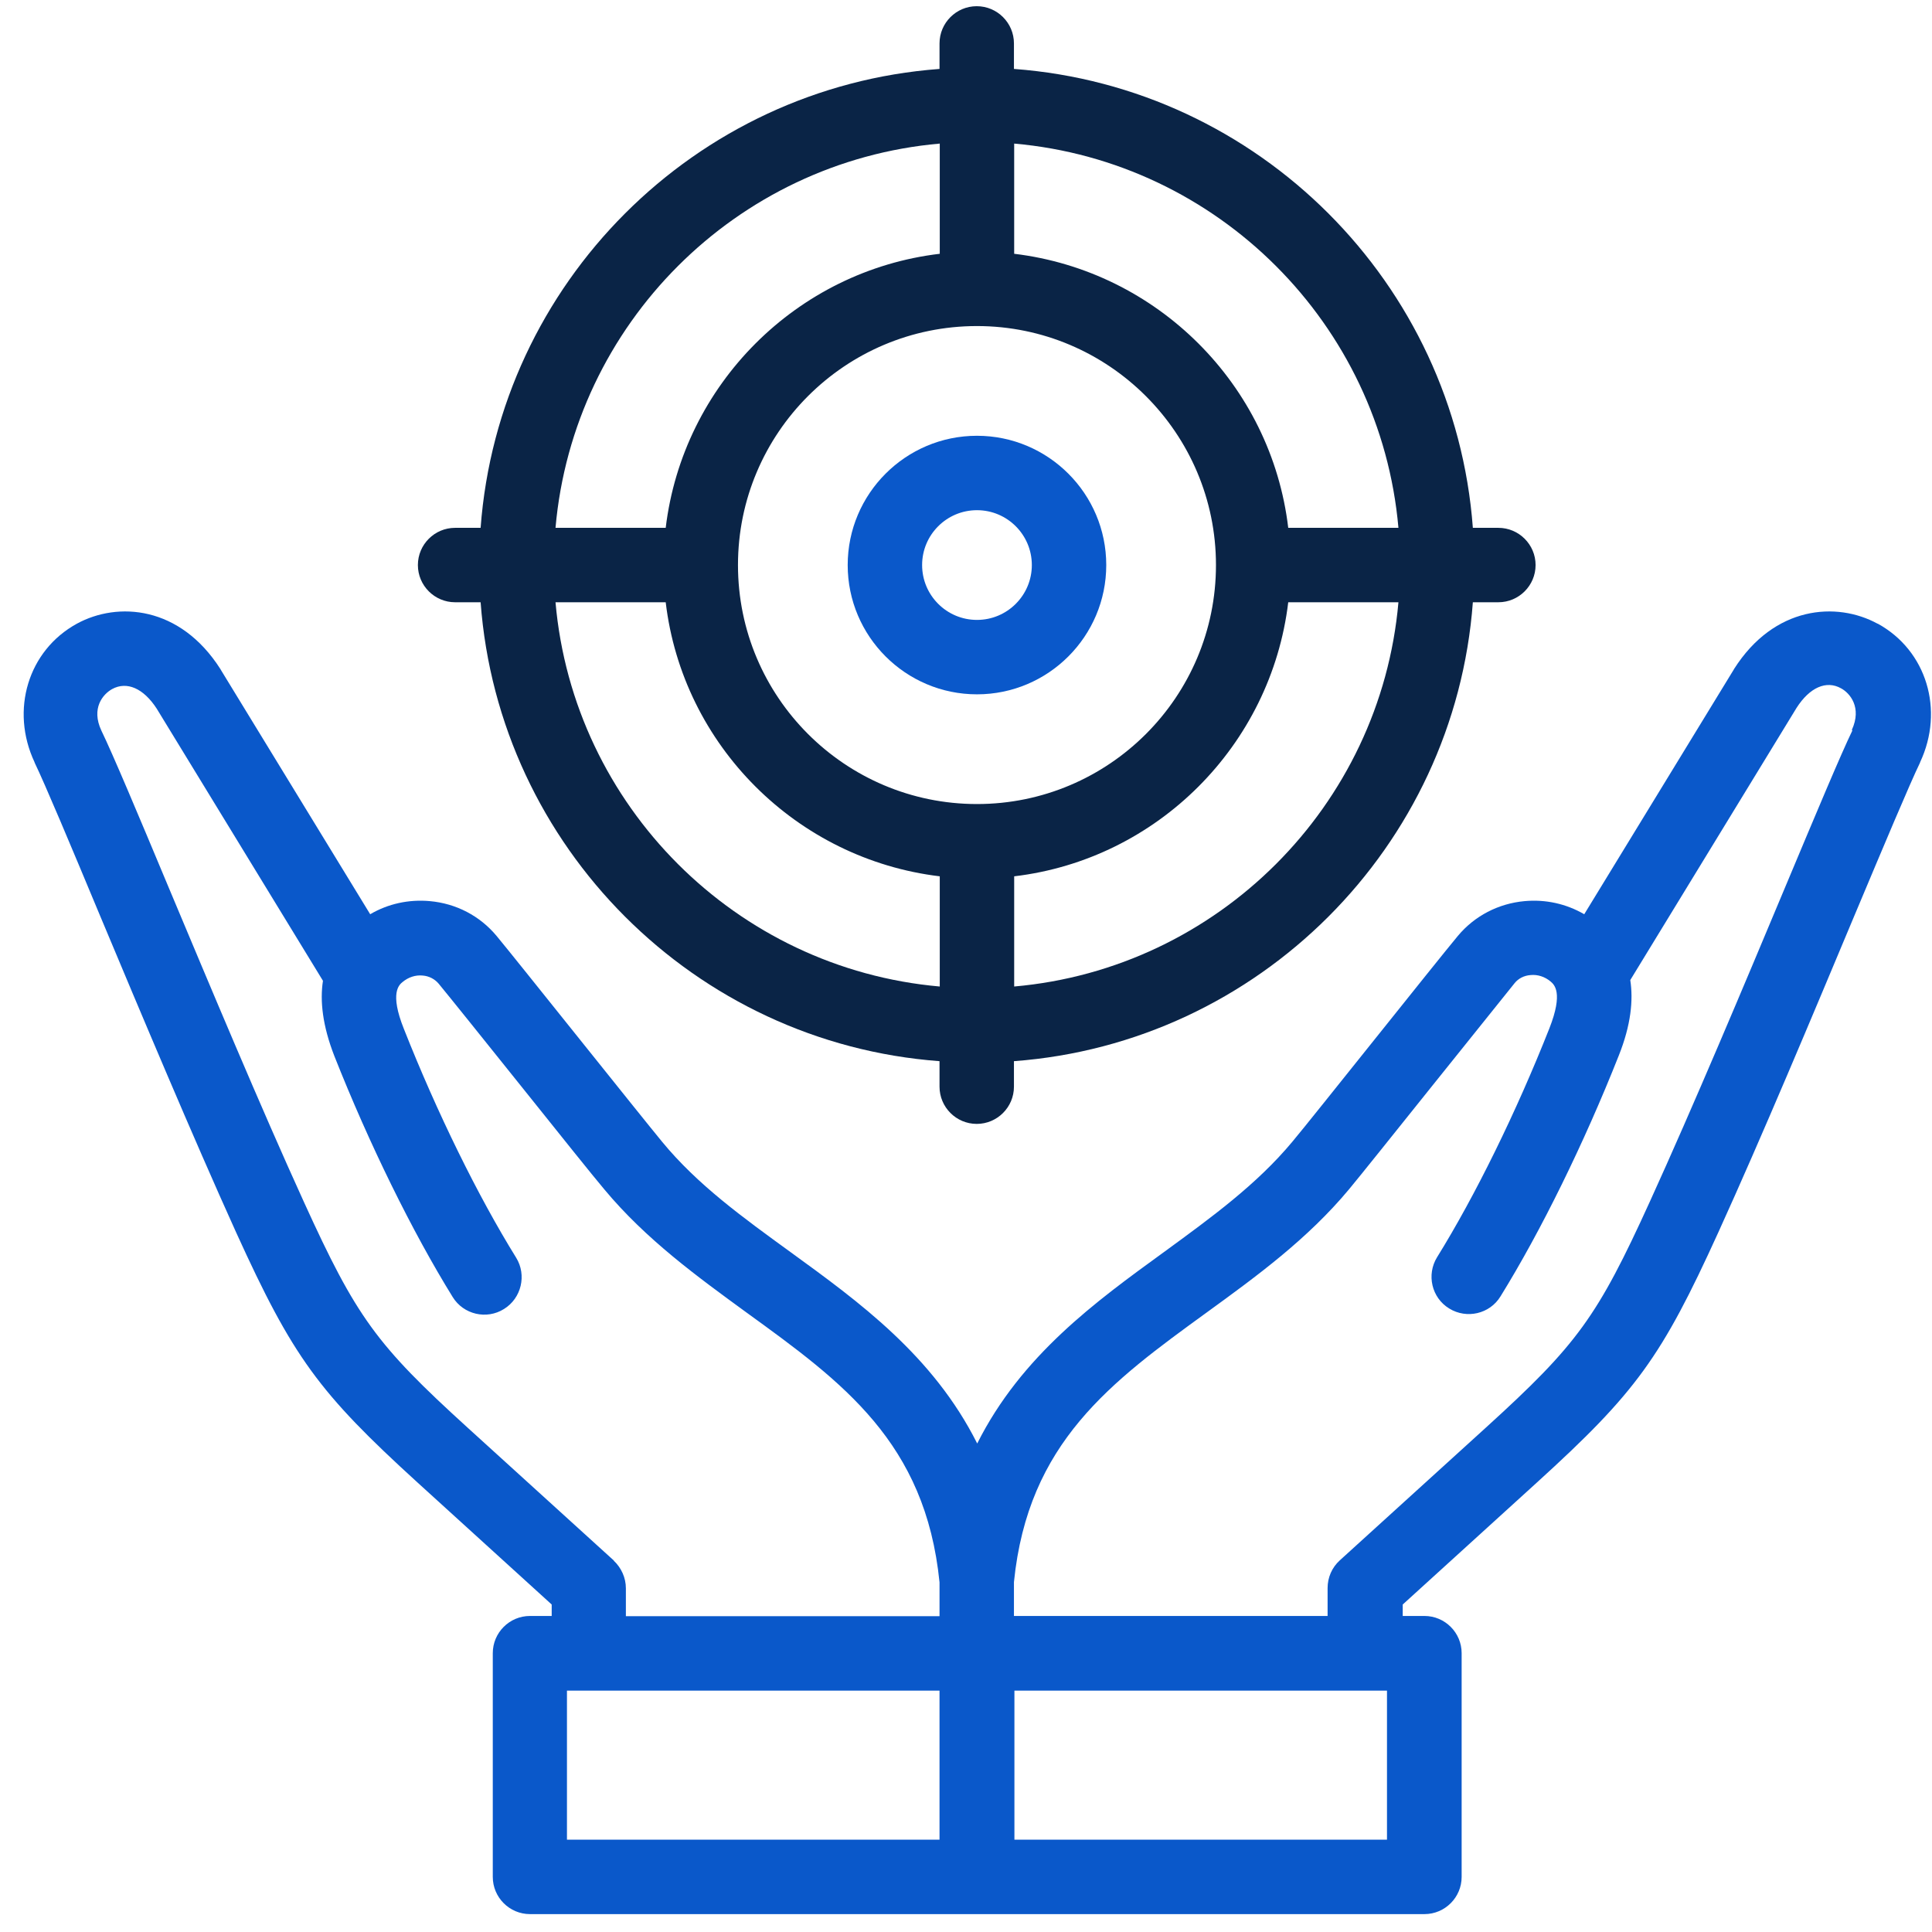 <?xml version="1.0" encoding="UTF-8"?>
<svg id="katman_1" xmlns="http://www.w3.org/2000/svg" version="1.1" xmlns:xlink="http://www.w3.org/1999/xlink" viewBox="0 0 81 81">
  <!-- Generator: Adobe Illustrator 29.6.1, SVG Export Plug-In . SVG Version: 2.1.1 Build 9)  -->
  <defs>
    <style>
      .st0 {
        fill: #0a2446;
      }

      .st1 {
        fill: none;
      }

      .st2 {
        fill: #0a58ca;
      }

      .st3 {
        clip-path: url(#clippath);
      }
    </style>
    <clipPath id="clippath">
      <rect class="st1" x=".96" y=".25" width="80" height="80"/>
    </clipPath>
  </defs>
  <g class="st3">
    <g>
      <path class="st2" d="M78.72,26.15c-1.72-.94-4.34-.75-6.02,1.9,0,0-.01.02-.01.02l-6.27,10.26c-.76-.44-1.62-.63-2.5-.55-1.1.1-2.1.62-2.8,1.46-.45.54-1.93,2.39-3.49,4.34-1.49,1.86-3.02,3.78-3.45,4.29-1.49,1.79-3.39,3.17-5.39,4.63-2.85,2.07-5.97,4.33-7.82,8.02-1.85-3.69-4.97-5.95-7.82-8.02-2.01-1.46-3.91-2.83-5.39-4.63-.43-.52-1.96-2.43-3.45-4.29-1.57-1.96-3.05-3.81-3.49-4.34-.7-.84-1.69-1.36-2.8-1.46-.88-.08-1.75.11-2.5.55l-6.27-10.26s0-.02-.01-.02c-1.69-2.65-4.3-2.84-6.02-1.9-2.04,1.12-2.8,3.62-1.77,5.81,0,0,0,0,0,.01.44.91,1.51,3.46,2.74,6.41,1.73,4.13,3.89,9.27,5.71,13.29,2.38,5.23,3.45,6.7,7.61,10.49l5.62,5.11v.48h-.91c-.86,0-1.56.7-1.56,1.56v9.38c0,.86.7,1.56,1.56,1.56h37.5c.86,0,1.56-.7,1.56-1.56v-9.38c0-.86-.7-1.56-1.56-1.56h-.91v-.48l5.62-5.11c4.17-3.79,5.23-5.26,7.61-10.49,1.83-4.02,3.98-9.16,5.71-13.29,1.24-2.95,2.31-5.5,2.75-6.41,0,0,0,0,0-.01,1.03-2.19.27-4.69-1.77-5.81ZM25.74,65.43l-6.13-5.57c-3.84-3.49-4.67-4.64-6.87-9.47-1.81-3.97-3.95-9.09-5.68-13.21-1.3-3.11-2.33-5.56-2.81-6.55-.44-.94.07-1.53.45-1.74.62-.34,1.32-.03,1.87.82l6.97,11.41c-.13.84-.02,1.88.48,3.16,1.46,3.69,3.27,7.37,4.96,10.1.45.73,1.42.96,2.15.5.73-.45.96-1.42.51-2.15-1.6-2.58-3.32-6.08-4.71-9.6-.6-1.5-.2-1.84-.05-1.96.24-.2.54-.3.84-.27.27.02.51.15.67.34.43.52,1.97,2.44,3.46,4.3,1.56,1.95,3.04,3.8,3.49,4.33,1.74,2.09,3.89,3.65,5.96,5.16,4.03,2.92,7.5,5.44,8.09,11.31v1.42h-13.15v-1.17c0-.44-.19-.86-.51-1.16ZM23.77,70.88h15.62v6.25h-15.62v-6.25ZM58.15,77.13h-15.62v-6.25h15.62v6.25ZM77.66,30.63c-.48.99-1.51,3.45-2.81,6.55-1.72,4.11-3.87,9.23-5.68,13.2-2.2,4.83-3.03,5.98-6.87,9.47l-6.13,5.57c-.33.3-.51.72-.51,1.16v1.17h-13.15v-1.42c.59-5.86,4.07-8.39,8.09-11.31,2.08-1.51,4.22-3.07,5.96-5.16.45-.54,1.92-2.38,3.49-4.34,1.49-1.86,3.03-3.78,3.45-4.3.16-.2.4-.32.67-.34.3-.03.6.07.84.27.15.13.54.46-.05,1.96-1.39,3.52-3.11,7.02-4.71,9.6-.45.73-.23,1.7.51,2.15.73.45,1.7.23,2.15-.51,1.69-2.73,3.5-6.41,4.96-10.1.51-1.28.61-2.32.48-3.16l6.97-11.41c.55-.86,1.25-1.17,1.87-.82.37.2.88.8.45,1.74Z"/>
      <path class="st2" d="M40.96,29.11c2.99,0,5.42-2.43,5.42-5.42s-2.43-5.42-5.42-5.42-5.42,2.43-5.42,5.42,2.43,5.42,5.42,5.42ZM40.96,21.39c1.27,0,2.3,1.03,2.3,2.3s-1.03,2.3-2.3,2.3-2.3-1.03-2.3-2.3,1.03-2.3,2.3-2.3Z"/>
      <path class="st0" d="M19.08,25.25h1.07c.76,10.26,8.98,18.48,19.24,19.24v1.07c0,.86.7,1.56,1.56,1.56s1.56-.7,1.56-1.56v-1.07c10.26-.76,18.48-8.98,19.24-19.24h1.07c.86,0,1.56-.7,1.56-1.56s-.7-1.56-1.56-1.56h-1.07c-.76-10.26-8.98-18.48-19.24-19.24v-1.07c0-.86-.7-1.56-1.56-1.56s-1.56.7-1.56,1.56v1.07c-10.26.76-18.48,8.98-19.24,19.24h-1.07c-.86,0-1.56.7-1.56,1.56s.7,1.56,1.56,1.56ZM23.29,25.25h4.62c.71,6,5.49,10.77,11.49,11.49v4.62c-8.54-.75-15.36-7.57-16.11-16.11ZM40.96,13.67c5.52,0,10.02,4.49,10.02,10.02s-4.49,10.02-10.02,10.02-10.02-4.49-10.02-10.02,4.49-10.02,10.02-10.02ZM42.52,41.36v-4.62c6-.71,10.77-5.49,11.49-11.49h4.62c-.75,8.54-7.57,15.36-16.11,16.11ZM58.63,22.13h-4.62c-.71-6-5.49-10.77-11.49-11.49v-4.62c8.54.75,15.36,7.57,16.11,16.11ZM39.4,6.02v4.62c-6,.71-10.77,5.49-11.49,11.49h-4.62c.75-8.54,7.57-15.36,16.11-16.11Z"/>
    </g>
  </g>
</svg>